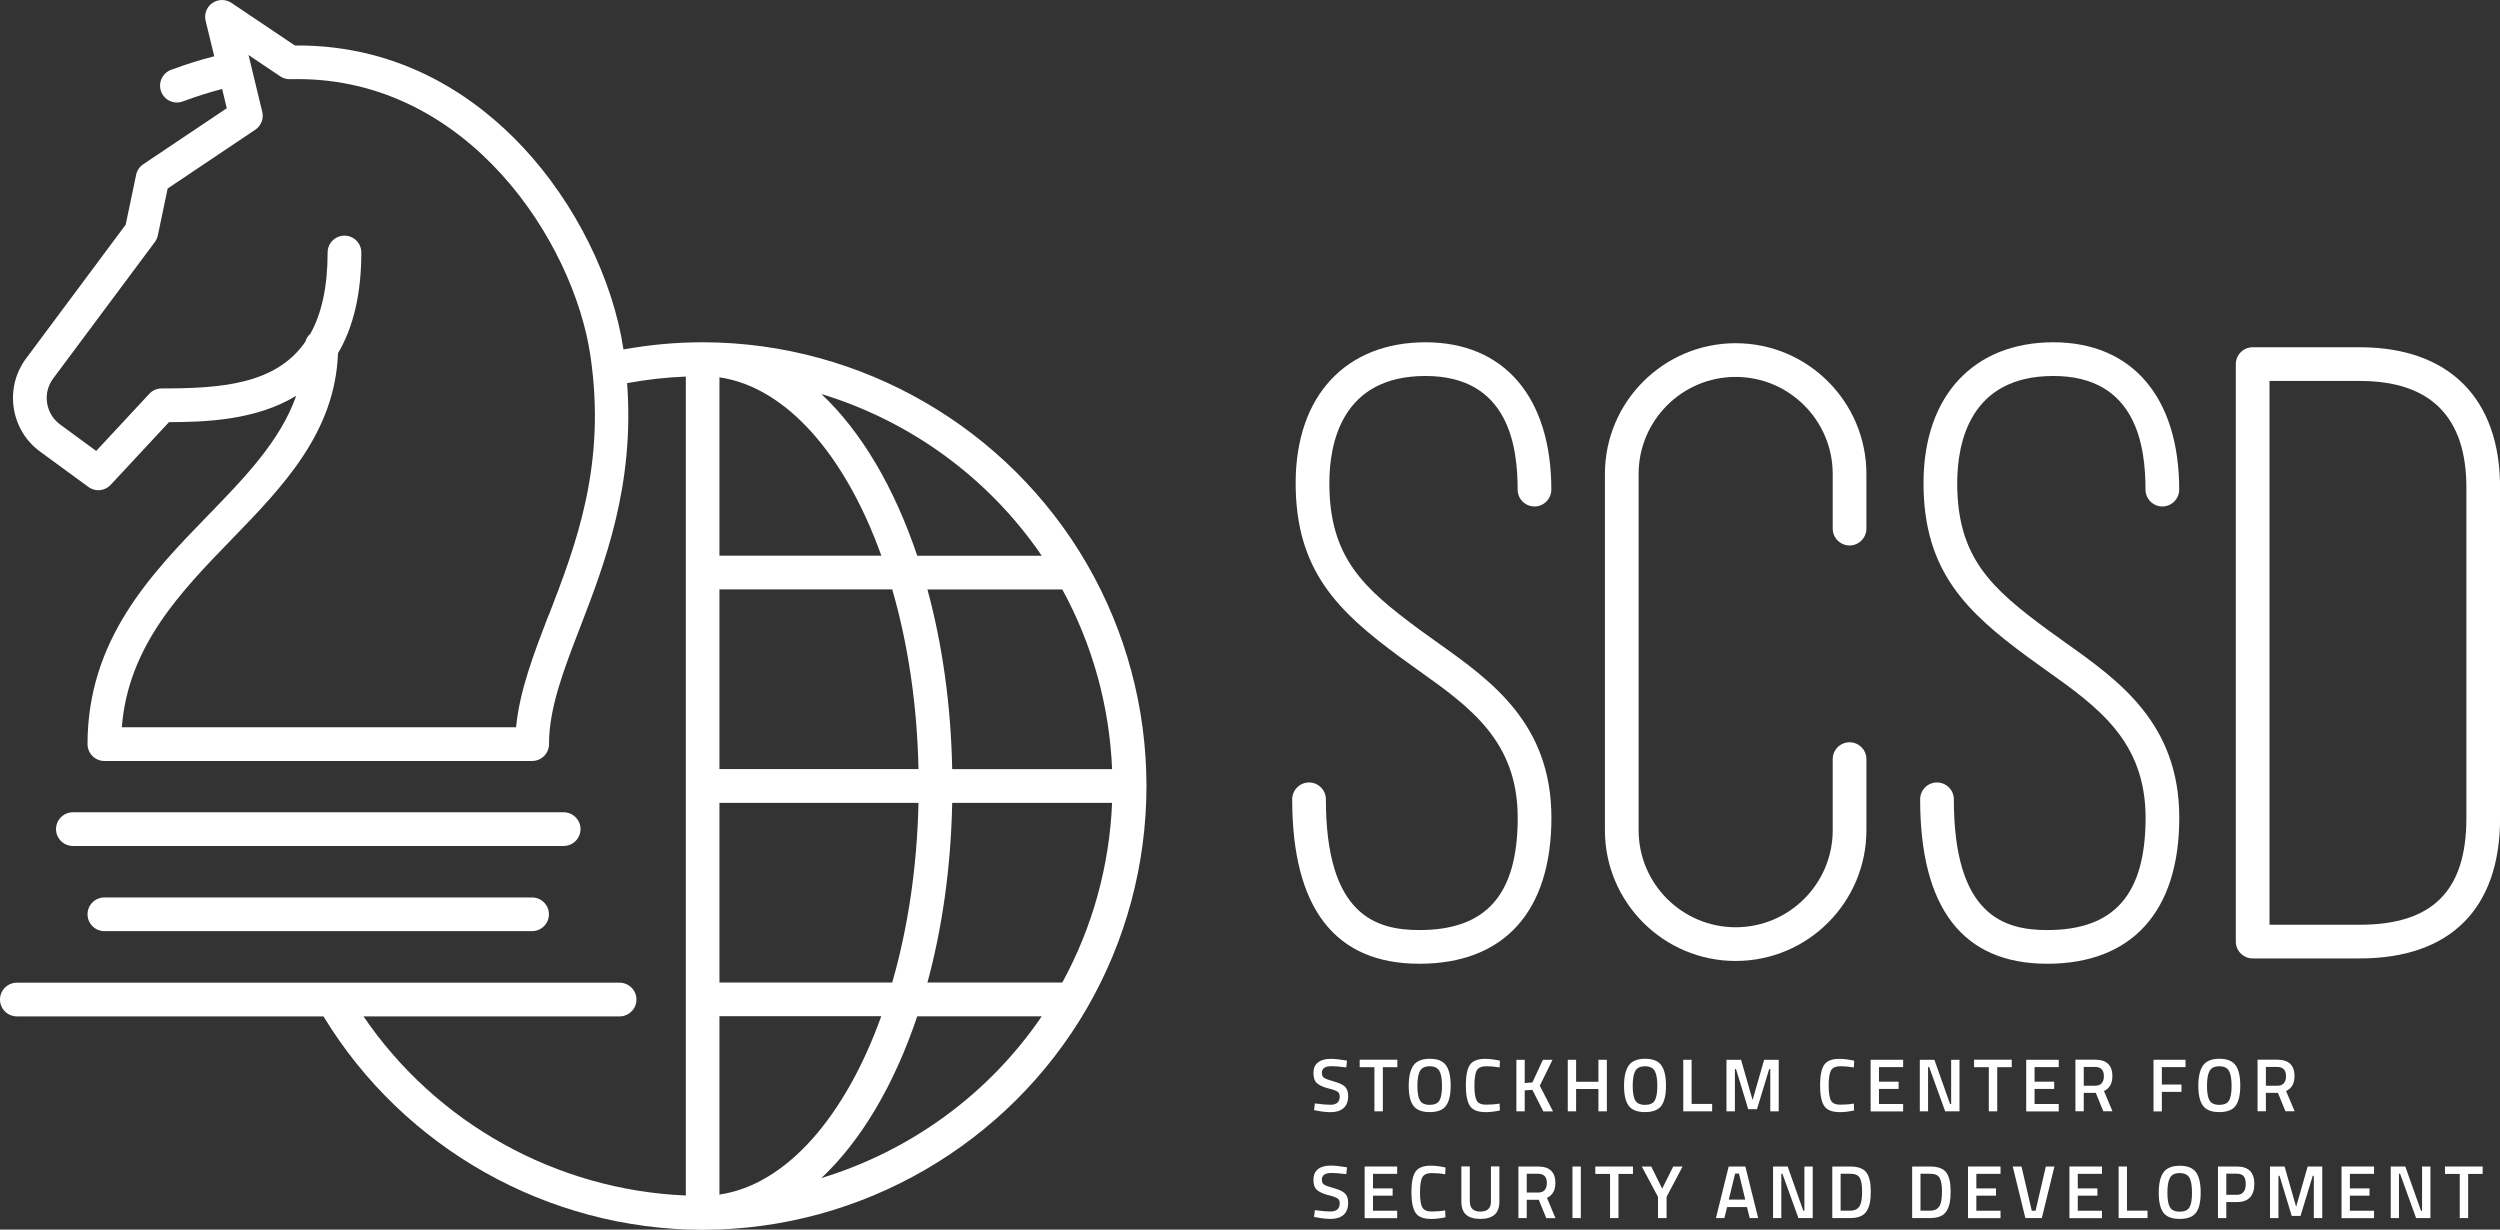 <svg xmlns="http://www.w3.org/2000/svg" id="Lager_2" width="296.76" height="145.96" viewBox="0 0 296.76 145.96"><rect x="0" y="0" width="296.76" height="145.96" fill="#333333" stroke="none"/><defs><style>.cls-1{fill:#fff;}</style></defs><g id="Lager_1-2"><g><g><path class="cls-1" d="M158.04,126.56c-.76,0-1.13,.27-1.13,.8,0,.27,.09,.47,.27,.59s.57,.26,1.18,.43c.61,.17,1.04,.37,1.29,.61,.25,.24,.38,.61,.38,1.11,0,.64-.18,1.12-.55,1.44-.37,.32-.87,.48-1.5,.48-.51,0-1.07-.06-1.68-.18l-.32-.06,.1-.8c.8,.11,1.42,.16,1.84,.16,.74,0,1.11-.33,1.11-.98,0-.26-.08-.45-.25-.57-.17-.12-.54-.26-1.13-.4-.58-.15-1.02-.35-1.31-.6-.29-.26-.43-.66-.43-1.22s.18-.97,.54-1.26c.36-.28,.86-.42,1.5-.42,.46,0,1,.05,1.63,.16l.31,.05-.08,.8c-.83-.1-1.42-.14-1.77-.14Z"></path><path class="cls-1" d="M161.4,126.68v-.89h4.47v.89h-1.72v5.24h-1v-5.24h-1.74Z"></path><path class="cls-1" d="M171.65,131.26c-.37,.5-1.01,.75-1.94,.75s-1.57-.25-1.94-.76c-.37-.5-.55-1.29-.55-2.37s.19-1.88,.56-2.41c.37-.52,1.02-.79,1.94-.79s1.56,.26,1.93,.78c.37,.52,.55,1.32,.55,2.41s-.18,1.88-.55,2.38Zm-3.1-.64c.2,.35,.59,.53,1.16,.53s.96-.17,1.16-.52c.2-.35,.3-.93,.3-1.74s-.1-1.4-.31-1.77c-.21-.37-.59-.55-1.15-.55s-.95,.19-1.15,.55c-.21,.37-.31,.96-.31,1.77s.1,1.39,.3,1.74Z"></path><path class="cls-1" d="M176.3,132.01c-.89,0-1.5-.25-1.82-.74-.32-.49-.48-1.31-.48-2.44s.16-1.94,.48-2.42c.32-.48,.93-.72,1.82-.72,.53,0,1.11,.08,1.75,.22l-.04,.8c-.54-.09-1.07-.14-1.61-.14s-.9,.16-1.09,.48c-.19,.32-.29,.92-.29,1.8s.09,1.48,.28,1.8c.18,.32,.54,.48,1.08,.48s1.08-.04,1.63-.13l.03,.82c-.61,.13-1.2,.2-1.74,.2Z"></path><path class="cls-1" d="M180.99,131.92h-.99v-6.12h.99v2.76l.91-.07,1.25-2.69h1.14l-1.51,3.08,1.57,3.05h-1.15l-1.3-2.56-.91,.06v2.49Z"></path><path class="cls-1" d="M189.74,131.92v-2.65h-2.65v2.65h-.99v-6.12h.99v2.61h2.65v-2.61h1v6.12h-1Z"></path><path class="cls-1" d="M197.21,131.26c-.37,.5-1.01,.75-1.94,.75s-1.57-.25-1.94-.76c-.37-.5-.55-1.29-.55-2.37s.19-1.88,.56-2.41c.37-.52,1.02-.79,1.94-.79s1.56,.26,1.93,.78c.37,.52,.55,1.32,.55,2.41s-.18,1.88-.55,2.38Zm-3.1-.64c.2,.35,.59,.53,1.16,.53s.96-.17,1.16-.52c.2-.35,.3-.93,.3-1.74s-.1-1.4-.31-1.77c-.21-.37-.59-.55-1.15-.55s-.95,.19-1.15,.55c-.21,.37-.31,.96-.31,1.77s.1,1.39,.3,1.74Z"></path><path class="cls-1" d="M203.24,131.92h-3.43v-6.12h.99v5.24h2.44v.88Z"></path><path class="cls-1" d="M204.94,131.92v-6.12h1.73l1.37,4.78,1.37-4.78h1.73v6.12h-1v-5.02h-.13l-1.45,4.77h-1.04l-1.45-4.77h-.13v5.02h-.99Z"></path><path class="cls-1" d="M218.35,132.01c-.89,0-1.5-.25-1.82-.74-.32-.49-.48-1.31-.48-2.44s.16-1.94,.48-2.42c.32-.48,.93-.72,1.82-.72,.53,0,1.11,.08,1.75,.22l-.04,.8c-.54-.09-1.07-.14-1.61-.14s-.9,.16-1.09,.48c-.19,.32-.29,.92-.29,1.8s.09,1.48,.28,1.8c.18,.32,.54,.48,1.08,.48s1.08-.04,1.63-.13l.03,.82c-.61,.13-1.2,.2-1.74,.2Z"></path><path class="cls-1" d="M222.05,131.92v-6.12h3.86v.87h-2.87v1.73h2.33v.86h-2.33v1.79h2.87v.88h-3.86Z"></path><path class="cls-1" d="M227.89,131.92v-6.12h1.73l1.86,5.25h.13v-5.25h.99v6.12h-1.7l-1.9-5.26h-.13v5.26h-.99Z"></path><path class="cls-1" d="M234.33,126.68v-.89h4.47v.89h-1.72v5.24h-1v-5.24h-1.74Z"></path><path class="cls-1" d="M240.52,131.92v-6.12h3.86v.87h-2.87v1.73h2.33v.86h-2.33v1.79h2.87v.88h-3.86Z"></path><path class="cls-1" d="M247.35,129.73v2.18h-.99v-6.12h2.32c1.38,0,2.07,.65,2.07,1.95,0,.87-.33,1.46-1,1.77l1.01,2.4h-1.09l-.89-2.18h-1.44Zm2.39-1.98c0-.73-.35-1.1-1.06-1.1h-1.33v2.23h1.35c.36,0,.62-.1,.79-.31,.17-.21,.25-.48,.25-.82Z"></path><path class="cls-1" d="M255.63,131.92v-6.12h3.8v.87h-2.81v2.07h2.33v.87h-2.33v2.32h-.99Z"></path><path class="cls-1" d="M265.38,131.26c-.37,.5-1.01,.75-1.94,.75s-1.57-.25-1.94-.76c-.37-.5-.55-1.29-.55-2.37s.19-1.88,.56-2.41c.37-.52,1.02-.79,1.94-.79s1.56,.26,1.93,.78c.37,.52,.55,1.32,.55,2.41s-.18,1.88-.55,2.38Zm-3.1-.64c.2,.35,.59,.53,1.16,.53s.96-.17,1.16-.52c.2-.35,.3-.93,.3-1.74s-.1-1.4-.31-1.77c-.21-.37-.59-.55-1.15-.55s-.95,.19-1.15,.55c-.21,.37-.31,.96-.31,1.77s.1,1.39,.3,1.74Z"></path><path class="cls-1" d="M268.97,129.73v2.18h-.99v-6.12h2.32c1.38,0,2.07,.65,2.07,1.95,0,.87-.33,1.46-1,1.77l1.01,2.4h-1.09l-.89-2.18h-1.44Zm2.39-1.98c0-.73-.35-1.1-1.06-1.1h-1.33v2.23h1.35c.36,0,.62-.1,.79-.31,.17-.21,.25-.48,.25-.82Z"></path><path class="cls-1" d="M158.04,139.24c-.76,0-1.13,.27-1.13,.8,0,.27,.09,.47,.27,.58s.57,.26,1.18,.43c.61,.17,1.04,.37,1.29,.61,.25,.24,.38,.61,.38,1.11,0,.64-.18,1.12-.55,1.44-.37,.32-.87,.48-1.5,.48-.51,0-1.07-.06-1.68-.18l-.32-.06,.1-.8c.8,.11,1.42,.16,1.84,.16,.74,0,1.11-.33,1.11-.98,0-.26-.08-.45-.25-.57s-.54-.26-1.13-.4c-.58-.15-1.02-.35-1.31-.6s-.43-.66-.43-1.22,.18-.97,.54-1.26c.36-.28,.86-.42,1.5-.42,.46,0,1,.05,1.63,.16l.31,.05-.08,.8c-.83-.09-1.42-.14-1.77-.14Z"></path><path class="cls-1" d="M161.99,144.59v-6.12h3.86v.87h-2.87v1.73h2.33v.86h-2.33v1.79h2.87v.88h-3.86Z"></path><path class="cls-1" d="M169.84,144.69c-.89,0-1.5-.25-1.82-.74-.32-.5-.48-1.31-.48-2.44s.16-1.94,.48-2.42c.32-.48,.93-.72,1.82-.72,.53,0,1.11,.07,1.75,.22l-.04,.8c-.54-.1-1.07-.14-1.61-.14s-.9,.16-1.09,.48c-.19,.32-.29,.92-.29,1.8s.09,1.48,.28,1.8c.18,.32,.54,.48,1.08,.48s1.08-.04,1.63-.13l.03,.82c-.61,.13-1.2,.2-1.74,.2Z"></path><path class="cls-1" d="M174.48,142.63c0,.79,.42,1.19,1.25,1.19s1.25-.4,1.25-1.19v-4.17h1v4.15c0,.72-.19,1.25-.57,1.58-.38,.33-.94,.5-1.69,.5s-1.31-.17-1.69-.5c-.38-.33-.56-.86-.56-1.58v-4.15h1v4.17Z"></path><path class="cls-1" d="M181.23,142.41v2.18h-.99v-6.12h2.32c1.38,0,2.07,.65,2.07,1.95,0,.87-.33,1.46-1,1.77l1.01,2.41h-1.09l-.89-2.18h-1.44Zm2.39-1.98c0-.73-.35-1.1-1.06-1.1h-1.33v2.23h1.35c.36,0,.62-.1,.79-.31,.17-.21,.25-.48,.25-.82Z"></path><path class="cls-1" d="M186.66,144.59v-6.12h.99v6.12h-.99Z"></path><path class="cls-1" d="M189.37,139.35v-.88h4.47v.88h-1.72v5.24h-1v-5.24h-1.74Z"></path><path class="cls-1" d="M197.81,144.59h-1v-2.52l-1.92-3.6h1.12l1.3,2.63,1.31-2.63h1.11l-1.9,3.6v2.52Z"></path><path class="cls-1" d="M203.69,144.59l1.51-6.12h1.98l1.52,6.12h-1l-.33-1.31h-2.35l-.33,1.31h-.99Zm2.28-5.29l-.76,3.1h1.96l-.75-3.1h-.45Z"></path><path class="cls-1" d="M210.47,144.59v-6.12h1.73l1.86,5.25h.13v-5.25h.99v6.12h-1.7l-1.9-5.26h-.13v5.26h-.99Z"></path><path class="cls-1" d="M219.62,144.59h-2.12v-6.12h2.12c.94,0,1.58,.24,1.93,.71s.52,1.22,.52,2.24c0,.52-.03,.96-.1,1.32-.07,.36-.19,.69-.36,.98-.34,.58-1,.87-1.98,.87Zm1.42-3.17c0-.74-.09-1.27-.28-1.6-.18-.33-.57-.49-1.14-.49h-1.13v4.38h1.13c.59,0,.98-.22,1.18-.65,.1-.22,.16-.46,.19-.71,.03-.25,.05-.56,.05-.93Z"></path><path class="cls-1" d="M229.1,144.59h-2.12v-6.12h2.12c.94,0,1.58,.24,1.93,.71s.52,1.22,.52,2.24c0,.52-.03,.96-.1,1.32-.07,.36-.19,.69-.36,.98-.34,.58-1,.87-1.98,.87Zm1.42-3.17c0-.74-.09-1.27-.28-1.6-.18-.33-.57-.49-1.14-.49h-1.13v4.38h1.13c.59,0,.98-.22,1.18-.65,.1-.22,.16-.46,.19-.71,.03-.25,.05-.56,.05-.93Z"></path><path class="cls-1" d="M233.61,144.59v-6.12h3.86v.87h-2.87v1.73h2.33v.86h-2.33v1.79h2.87v.88h-3.86Z"></path><path class="cls-1" d="M242.83,138.47h1.04l-1.5,6.12h-1.95l-1.5-6.12h1.04l1.22,5.25h.45l1.22-5.25Z"></path><path class="cls-1" d="M245.65,144.59v-6.12h3.86v.87h-2.87v1.73h2.33v.86h-2.33v1.79h2.87v.88h-3.86Z"></path><path class="cls-1" d="M254.92,144.59h-3.43v-6.12h.99v5.24h2.44v.89Z"></path><path class="cls-1" d="M260.68,143.94c-.37,.5-1.01,.75-1.94,.75s-1.57-.25-1.94-.75c-.37-.5-.55-1.29-.55-2.37s.19-1.88,.56-2.4c.37-.52,1.02-.79,1.94-.79s1.56,.26,1.93,.78c.37,.52,.55,1.33,.55,2.41s-.18,1.88-.55,2.38Zm-3.1-.64c.2,.35,.59,.53,1.16,.53s.96-.17,1.16-.52c.2-.34,.3-.92,.3-1.74s-.1-1.41-.31-1.77c-.21-.37-.59-.55-1.15-.55s-.95,.18-1.15,.55c-.21,.37-.31,.96-.31,1.77s.1,1.39,.3,1.74Z"></path><path class="cls-1" d="M265.52,142.69h-1.25v1.9h-.99v-6.12h2.24c1.39,0,2.08,.69,2.08,2.06,0,.7-.17,1.24-.52,1.61-.35,.37-.87,.55-1.56,.55Zm-1.25-.86h1.24c.71,0,1.07-.44,1.07-1.31,0-.42-.09-.72-.26-.91-.17-.19-.44-.29-.81-.29h-1.24v2.5Z"></path><path class="cls-1" d="M269.46,144.59v-6.12h1.73l1.37,4.78,1.37-4.78h1.73v6.12h-1v-5.02h-.13l-1.45,4.77h-1.04l-1.45-4.77h-.13v5.02h-.99Z"></path><path class="cls-1" d="M277.95,144.59v-6.12h3.86v.87h-2.87v1.73h2.33v.86h-2.33v1.79h2.87v.88h-3.86Z"></path><path class="cls-1" d="M283.79,144.59v-6.12h1.73l1.86,5.25h.13v-5.25h.99v6.12h-1.7l-1.9-5.26h-.13v5.26h-.99Z"></path><path class="cls-1" d="M290.23,139.35v-.88h4.47v.88h-1.72v5.24h-1v-5.24h-1.74Z"></path></g><g><path class="cls-1" d="M12.39,106.53c-1.1,0-2,.9-2,2s.9,2,2,2H63.16c1.1,0,2-.9,2-2s-.9-2-2-2H12.39Z"></path><path class="cls-1" d="M68.91,98.42c0-1.1-.9-2-2-2H8.65c-1.1,0-2,.9-2,2s.9,2,2,2h58.26c1.1,0,2-.9,2-2Z"></path><path class="cls-1" d="M129.03,66.96c-9.38-16.2-26.79-26.27-45.47-26.33-.05,0-.1,0-.15,0-.02,0-.03,0-.05,0-3.16,0-6.29,.3-9.35,.85-1.27-8.39-5.72-17.36-11.93-24-5.25-5.62-14.17-12.2-27.08-12.08L27.47,.34c-.69-.46-1.58-.45-2.26,.02-.68,.47-1,1.31-.8,2.11l1.02,4.21c-1.69,.43-3.41,.97-5.14,1.62-1.03,.39-1.55,1.54-1.16,2.58,.3,.8,1.06,1.29,1.87,1.29,.24,0,.47-.04,.71-.13,1.57-.59,3.13-1.08,4.66-1.48l.55,2.29-9.92,6.65c-.43,.29-.74,.74-.84,1.25l-1.24,5.92L3.11,42.53c-1.27,1.7-1.79,3.79-1.48,5.89,.32,2.1,1.43,3.95,3.15,5.2l5.71,4.18c.35,.26,.77,.39,1.18,.39,.54,0,1.07-.22,1.47-.64l6.92-7.44c4.32-.01,10.33-.21,15.1-3.13-1.87,5.34-6.1,9.7-10.52,14.25-6.68,6.88-14.24,14.67-14.25,27.08,0,0,0,.01,0,.02,0,1.1,.9,2,2,2H63.17c1.1,0,2-.9,2-2,0-4.29,1.72-8.75,3.71-13.91,2.92-7.57,6.46-16.82,5.56-28.94,2.28-.42,4.61-.69,6.97-.78v97.21c-15.38-.64-29.63-8.58-38.26-21.26h30.4c1.1,0,2-.9,2-2s-.9-2-2-2H2c-1.1,0-2,.9-2,2s.9,2,2,2H38.4c9.5,15.64,26.62,25.31,44.97,25.33,.02,0,.03,0,.05,0,.05,0,.1,0,.15,0,18.68-.05,36.1-10.13,45.47-26.33,4.61-7.97,7.05-17.08,7.05-26.34s-2.44-18.36-7.05-26.33Zm-2.93,49.67h-16.01c1.75-6.44,2.79-13.65,2.94-21.33h18.98c-.31,7.48-2.33,14.79-5.91,21.33Zm-21.48-50.67h-19.22v-21.17c7.98,1.17,14.95,9.29,19.22,21.17Zm1.29,4c1.85,6.38,2.96,13.63,3.12,21.33h-23.63v-21.33h20.51Zm-20.51,71.84v-21.17h19.21c-4.27,11.88-11.24,20-19.21,21.17Zm0-25.17v-21.33h23.63c-.17,7.7-1.28,14.95-3.12,21.33h-20.51Zm27.63-25.33c-.15-7.68-1.19-14.89-2.94-21.33h16.01c3.58,6.54,5.6,13.85,5.91,21.33h-18.98Zm10.63-25.33h-14.78c-2.73-8.12-6.65-14.76-11.38-19.2,10.55,3.21,19.85,9.94,26.16,19.2Zm-58.52,7.01c-1.77,4.6-3.46,8.98-3.88,13.35H14.46c.76-9.66,7-16.08,13.04-22.31,6.05-6.23,12.28-12.67,12.62-22.09,1.83-3.07,2.77-7.09,2.77-11.96,0-1.1-.9-2-2-2s-2,.9-2,2c0,3.99-.69,7.23-2.05,9.65-.29,.25-.5,.58-.6,.96-3.53,5.08-10.07,5.53-17.06,5.53-.56,0-1.09,.23-1.46,.64l-6.3,6.78-4.27-3.13c-.85-.62-1.4-1.53-1.56-2.57-.16-1.04,.1-2.07,.73-2.91l12.07-16.2c.17-.23,.29-.5,.35-.79l1.16-5.55,10.4-6.98c.7-.47,1.03-1.32,.83-2.13l-1.63-6.74,3.75,2.52c.32,.22,.71,.35,1.12,.35,.02,0,.04,0,.06,0,.3,0,.61-.01,.91-.01,20.35,0,32.73,19.39,34.73,32.74,1.95,13.06-1.7,22.51-4.91,30.85Zm32.36,66.86c4.73-4.44,8.65-11.08,11.38-19.2h14.78c-6.31,9.27-15.62,15.99-26.16,19.2Z"></path></g><g><path class="cls-1" d="M170.73,76.34c-.74-.53-1.48-1.05-2.2-1.58-6.68-4.93-10.73-8.56-10.73-17.41,0-4.75,1.48-12.72,11.41-12.72s10.94,8.45,10.94,13.49c0,1.1,.9,2,2,2s2-.9,2-2c0-10.95-5.58-17.49-14.94-17.49s-15.41,6.25-15.41,16.72,5.12,15.29,12.36,20.63c.74,.54,1.49,1.08,2.25,1.62,6.04,4.3,11.75,8.36,11.75,17.47s-3.71,13.33-11.67,13.33c-5.17,0-11.1-1.76-11.1-15.52,0-1.1-.9-2-2-2s-2,.9-2,2c0,12.95,5.08,19.52,15.1,19.52s15.67-6.16,15.67-17.33-7.13-16.25-13.43-20.73Z"></path><path class="cls-1" d="M245.26,76.34c-.74-.53-1.48-1.05-2.2-1.58-6.68-4.93-10.73-8.56-10.73-17.41,0-4.75,1.48-12.72,11.41-12.72s10.94,8.45,10.94,13.49c0,1.1,.9,2,2,2s2-.9,2-2c0-10.95-5.58-17.49-14.94-17.49s-15.41,6.25-15.41,16.72,5.12,15.29,12.36,20.63c.74,.54,1.49,1.08,2.25,1.62,6.04,4.3,11.75,8.36,11.75,17.47s-3.71,13.33-11.67,13.33c-5.17,0-11.09-1.76-11.09-15.52,0-1.1-.9-2-2-2s-2,.9-2,2c0,12.95,5.08,19.52,15.09,19.52s15.67-6.16,15.67-17.33-7.13-16.25-13.43-20.73Z"></path><path class="cls-1" d="M206.03,40.74c-8.56,0-15.52,6.96-15.52,15.52v42.29c0,8.56,6.96,15.52,15.52,15.52s15.52-6.96,15.52-15.52v-8.44c0-1.1-.9-2-2-2s-2,.9-2,2v8.44c0,6.35-5.17,11.52-11.52,11.52s-11.52-5.17-11.52-11.52V56.26c0-6.35,5.17-11.52,11.52-11.52s11.52,5.17,11.52,11.52v6.49c0,1.1,.9,2,2,2s2-.9,2-2v-6.49c0-8.56-6.96-15.52-15.52-15.52Z"></path><path class="cls-1" d="M280.12,41.22h-12.72c-1.1,0-2,.9-2,2V111.77c0,1.1,.9,2,2,2h12.72c10.74,0,16.65-5.91,16.65-16.65V57.87c0-10.58-6.07-16.65-16.65-16.65Zm12.65,55.9c0,8.63-4.02,12.65-12.65,12.65h-10.72V45.22h10.72c8.39,0,12.65,4.26,12.65,12.65v39.25Z"></path></g></g></g></svg>